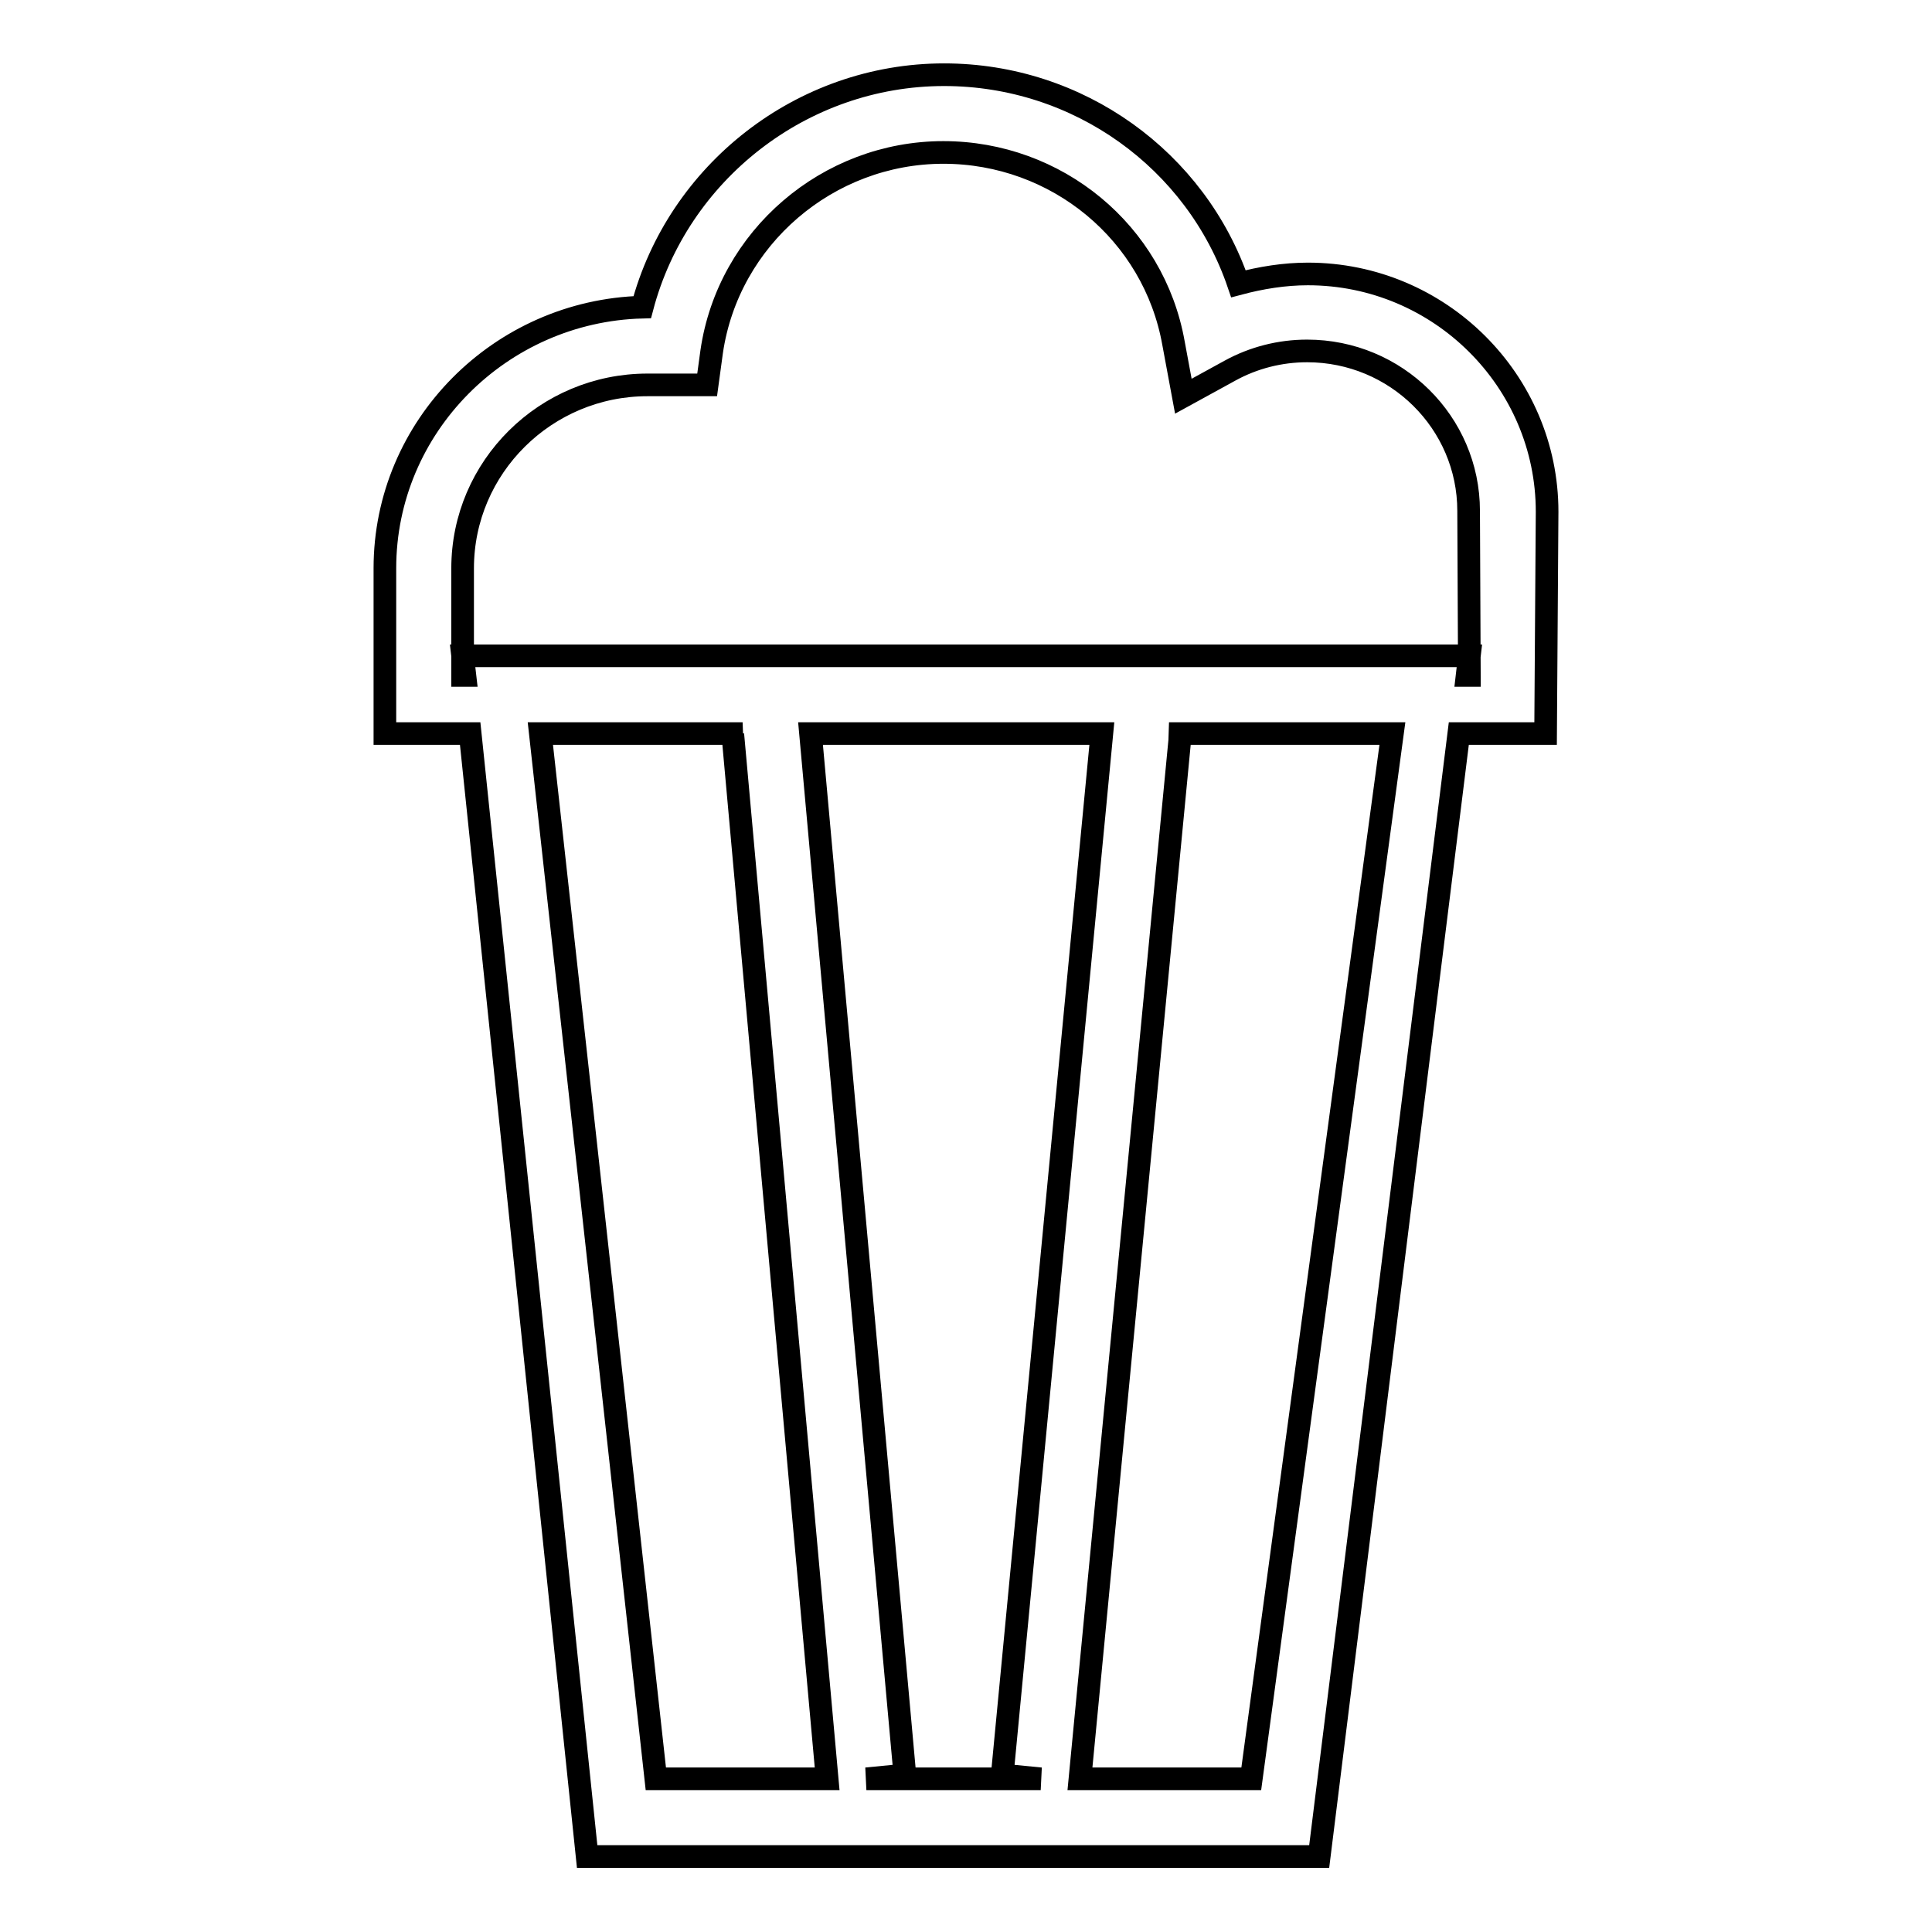 <?xml version="1.0" encoding="utf-8"?>
<!-- Svg Vector Icons : http://www.onlinewebfonts.com/icon -->
<!DOCTYPE svg PUBLIC "-//W3C//DTD SVG 1.1//EN" "http://www.w3.org/Graphics/SVG/1.1/DTD/svg11.dtd">
<svg version="1.1" xmlns="http://www.w3.org/2000/svg" xmlns:xlink="http://www.w3.org/1999/xlink" x="0px" y="0px" viewBox="0 0 256 256" enable-background="new 0 0 256 256" xml:space="preserve">
<g><g><path stroke-width="3" fill-opacity="0" stroke="#000000"  d="M205,67.8c0-17.3-14.2-31.5-31.7-31.5c-3.1,0-6.2,0.5-9.2,1.3c-5.6-16.4-21.2-27.7-39-27.7c-18.9,0-35.3,13-40,30.8C66.3,41.2,51,56.5,51,75.3v21.9h11.3L77.8,246h97l18.5-148.8h11.5L205,67.8L205,67.8z M71.6,97.2h26.8l-1.3,0.1l12.5,138.4H86.9L71.6,97.2z M146,97.2l-13.2,138l5.1,0.5h-23.1l5.1-0.5L107.4,97.2H146z M165.8,235.7h-22.7l13.3-138.4l-1.5-0.1h29.6L165.8,235.7z M194.7,89.5h-0.3l0.3-2.6H61.3l0.3,2.6h-0.3V75.3c0-13.4,11-24.3,24.5-24.3h7.9l0.6-4.4c2.2-15.1,15.4-26.4,30.7-26.4c15,0,27.9,10.6,30.5,25.3l1.3,7l6.2-3.4c3.1-1.7,6.6-2.6,10.2-2.6c11.8,0,21.4,9.5,21.4,21.2L194.7,89.5L194.7,89.5z"/></g></g>
</svg>
